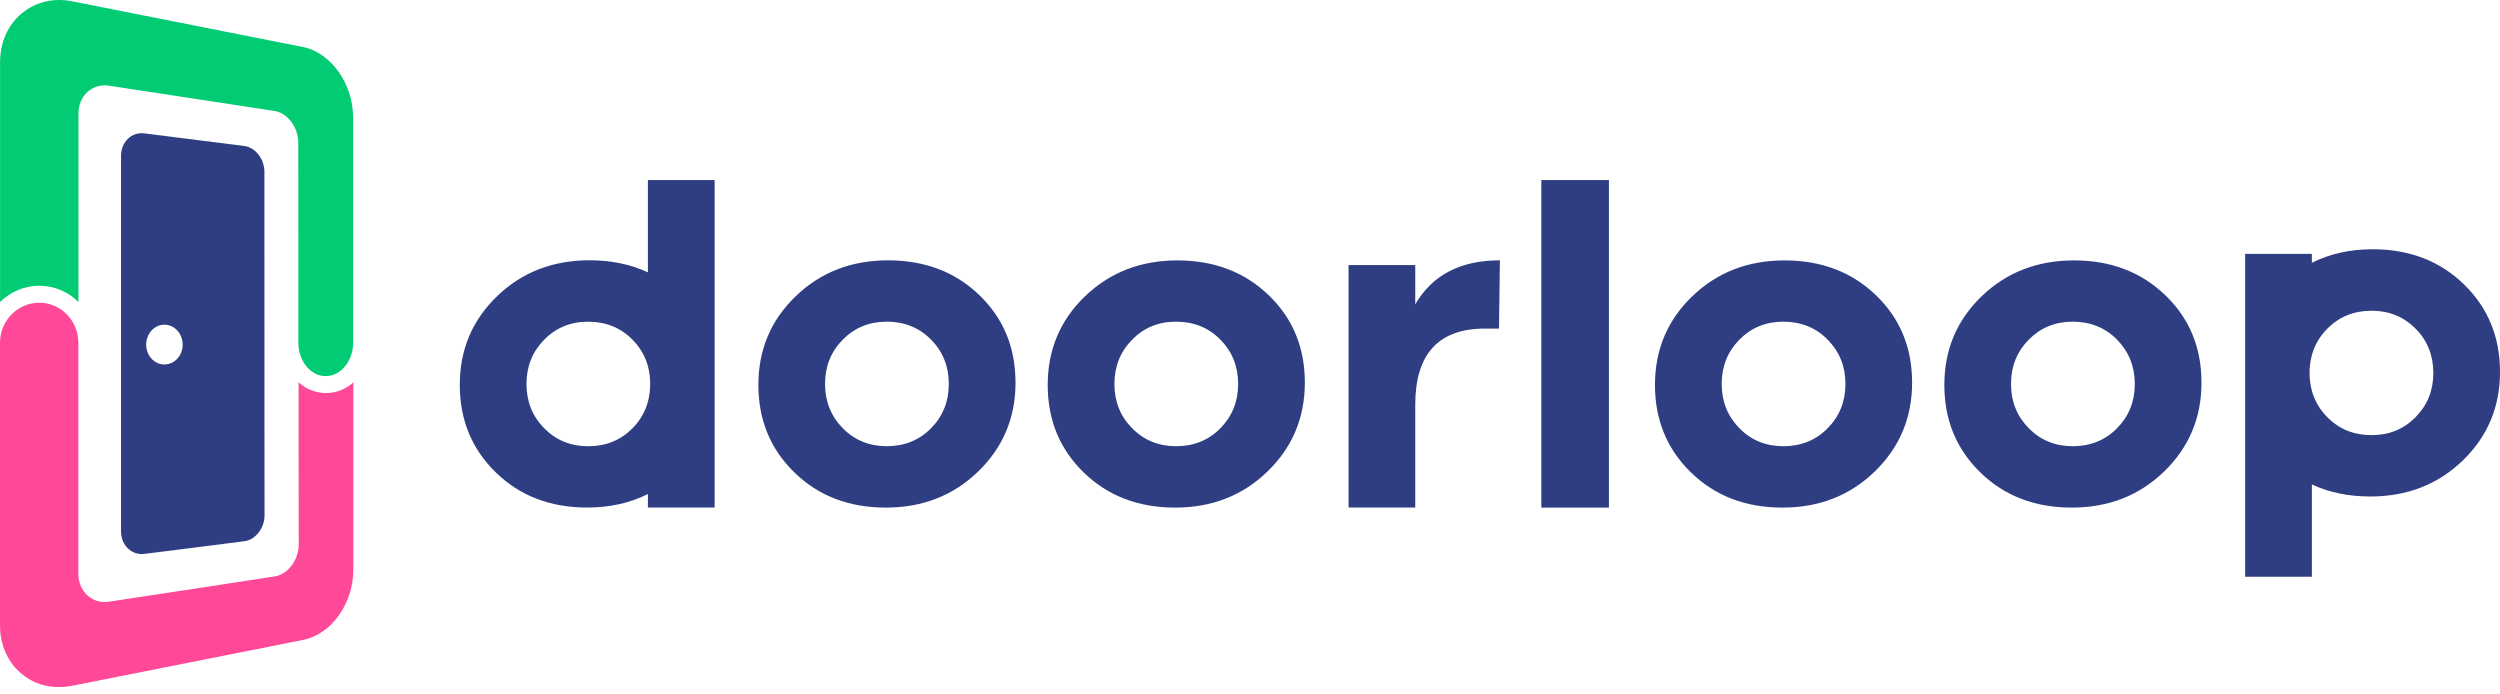 <svg width="126" height="35" viewBox="0 0 126 35" fill="none" xmlns="http://www.w3.org/2000/svg">
<g clip-path="url(#clip0_47_124)">
<path fill-rule="evenodd" clip-rule="evenodd" d="M27.427 21.583C26.831 20.979 26.535 20.234 26.535 19.352C26.535 18.469 26.833 17.725 27.427 17.12C28.021 16.516 28.76 16.213 29.641 16.214C30.537 16.214 31.284 16.516 31.878 17.12C32.248 17.489 32.515 17.947 32.654 18.451C32.809 19.041 32.809 19.662 32.654 20.252C32.515 20.756 32.248 21.215 31.878 21.583C31.282 22.188 30.537 22.49 29.641 22.49C28.759 22.49 28.021 22.188 27.427 21.583ZM121.746 16.561C122.342 17.165 122.638 17.91 122.64 18.793C122.641 19.675 122.342 20.42 121.746 21.024C121.15 21.628 120.412 21.931 119.532 21.931C118.636 21.931 117.889 21.628 117.295 21.024C116.925 20.655 116.656 20.196 116.518 19.692C116.363 19.102 116.363 18.482 116.518 17.9C116.657 17.387 116.925 16.937 117.295 16.568C117.891 15.963 118.636 15.661 119.532 15.661C120.413 15.661 121.151 15.963 121.746 16.568V16.561ZM116.518 24.415C117.389 24.821 118.37 25.024 119.462 25.023C121.318 25.023 122.871 24.419 124.123 23.21C125.374 22.001 126 20.514 126 18.746C126 16.979 125.394 15.508 124.181 14.329C122.967 13.15 121.433 12.562 119.578 12.562C118.446 12.562 117.424 12.789 116.518 13.245V12.795H113.155V29.067H116.518V24.415H116.518ZM99.872 14.934C98.621 16.143 97.995 17.631 97.995 19.399C97.995 21.166 98.601 22.637 99.814 23.816C101.027 24.995 102.562 25.583 104.416 25.583C106.271 25.583 107.824 24.975 109.077 23.759C110.329 22.544 110.955 21.05 110.955 19.283C110.955 17.516 110.348 16.048 109.133 14.88C107.918 13.712 106.386 13.124 104.531 13.124C102.675 13.124 101.123 13.729 99.87 14.937L99.871 14.935L99.872 14.934ZM104.462 16.213C105.36 16.213 106.106 16.515 106.7 17.119C107.294 17.724 107.592 18.468 107.594 19.351C107.595 20.233 107.296 20.978 106.7 21.582C106.104 22.187 105.36 22.489 104.462 22.489C103.582 22.489 102.845 22.187 102.249 21.582C101.653 20.978 101.355 20.233 101.355 19.351C101.355 18.468 101.653 17.723 102.249 17.119C102.845 16.516 103.582 16.213 104.462 16.213ZM89.879 16.213C90.775 16.213 91.522 16.515 92.116 17.119C92.71 17.724 93.01 18.468 93.01 19.351C93.01 20.233 92.712 20.978 92.116 21.582C91.52 22.187 90.775 22.489 89.879 22.489C88.998 22.489 88.26 22.187 87.665 21.582C87.071 20.978 86.773 20.233 86.773 19.351C86.773 18.468 87.071 17.723 87.665 17.119C88.26 16.516 88.999 16.213 89.879 16.213ZM85.287 14.934C84.036 16.143 83.41 17.631 83.41 19.399C83.41 21.166 84.017 22.637 85.23 23.816C86.444 24.995 87.978 25.583 89.833 25.583C91.688 25.583 93.241 24.975 94.492 23.759C95.744 22.544 96.37 21.05 96.37 19.283C96.37 17.516 95.763 16.048 94.548 14.88C93.334 13.712 91.801 13.124 89.946 13.124C88.091 13.124 86.538 13.729 85.286 14.937L85.287 14.935L85.287 14.934ZM77.682 9.076V25.582H81.09V9.076H77.682ZM54.682 14.934C53.431 16.143 52.804 17.631 52.804 19.399C52.804 21.166 53.41 22.637 54.623 23.816C55.837 24.995 57.372 25.583 59.226 25.583C61.08 25.583 62.634 24.975 63.886 23.759C65.138 22.544 65.764 21.05 65.764 19.283C65.764 17.516 65.158 16.048 63.944 14.88C62.73 13.712 61.197 13.124 59.342 13.124C57.487 13.124 55.934 13.729 54.681 14.937V14.935L54.682 14.934ZM57.059 17.119C57.655 16.513 58.392 16.212 59.273 16.213C60.169 16.213 60.916 16.515 61.51 17.119C62.104 17.724 62.402 18.468 62.402 19.351C62.402 20.233 62.104 20.978 61.51 21.582C60.916 22.187 60.169 22.489 59.273 22.489C58.392 22.489 57.655 22.187 57.059 21.582C56.463 20.978 56.167 20.233 56.167 19.351C56.167 18.468 56.465 17.723 57.059 17.119ZM51.181 19.281C51.181 17.514 50.575 16.045 49.362 14.876C48.149 13.706 46.615 13.121 44.76 13.121C42.905 13.121 41.352 13.725 40.099 14.934C38.847 16.143 38.221 17.631 38.222 19.399C38.223 21.166 38.829 22.637 40.042 23.816C41.256 24.995 42.79 25.583 44.645 25.583C46.5 25.583 48.053 24.975 49.305 23.759C50.557 22.544 51.183 21.05 51.183 19.283L51.181 19.281ZM44.69 16.212C45.586 16.212 46.333 16.514 46.927 17.119C47.522 17.723 47.819 18.467 47.819 19.35C47.819 20.233 47.522 20.977 46.927 21.581C46.333 22.186 45.586 22.488 44.69 22.488C43.809 22.488 43.071 22.186 42.476 21.581C41.882 20.977 41.584 20.233 41.583 19.35C41.581 18.467 41.88 17.722 42.476 17.119C43.072 16.515 43.81 16.212 44.69 16.212ZM67.968 13.352V25.58H71.329V20.396C71.329 17.838 72.504 16.559 74.853 16.56H75.55L75.595 13.12C73.611 13.12 72.189 13.857 71.329 15.339V13.361H67.968L67.968 13.352ZM32.657 13.728C31.787 13.321 30.805 13.118 29.711 13.118C27.857 13.118 26.303 13.723 25.051 14.931C23.799 16.14 23.173 17.629 23.173 19.396C23.173 21.163 23.78 22.635 24.993 23.814C26.206 24.993 27.74 25.581 29.595 25.581C30.728 25.581 31.748 25.354 32.656 24.898L32.654 25.581H36.017V9.076H32.654V13.73L32.657 13.728Z" fill="#2F3E83"/>
<path fill-rule="evenodd" clip-rule="evenodd" d="M9.877 29.659L5.491 30.325C4.648 30.455 3.95 29.813 3.95 28.919V17.275C3.95 16.189 3.099 15.281 2.023 15.257C0.922 15.232 0 16.14 0 17.275V31.513C0 32.553 0.423 33.42 1.107 33.975C1.767 34.524 2.665 34.749 3.635 34.563L6.852 33.926L15.29 32.249C16.004 32.105 16.637 31.642 17.09 30.998C17.556 30.33 17.805 29.535 17.807 28.719V19.269C17.431 19.617 16.939 19.81 16.428 19.809C15.917 19.808 15.423 19.614 15.049 19.265V22.358L15.055 27.429C15.055 28.223 14.514 28.948 13.841 29.051L9.888 29.659L9.877 29.659Z" fill="#FF4998"/>
<path fill-rule="evenodd" clip-rule="evenodd" d="M15.038 11.855V17.358C15.078 18.261 15.702 18.98 16.445 18.955C17.17 18.938 17.756 18.227 17.796 17.357V5.917C17.794 5.1 17.543 4.303 17.076 3.633C16.622 2.991 15.986 2.51 15.269 2.37L12.642 1.849L3.64 0.067C2.67 -0.13 1.767 0.118 1.106 0.667C0.432 1.221 0.003 2.097 0.003 3.136V15.224C0.529 14.698 1.24 14.402 1.982 14.399L1.989 14.403H2.043C2.762 14.419 3.446 14.712 3.955 15.222V5.719C3.955 4.818 4.656 4.191 5.495 4.319L13.82 5.59C14.501 5.69 15.034 6.419 15.034 7.212L15.037 11.864L15.038 11.855Z" fill="#01CC74"/>
<path fill-rule="evenodd" clip-rule="evenodd" d="M8.605 16.424C8.958 16.566 9.206 16.936 9.206 17.368C9.206 17.916 8.805 18.364 8.295 18.368H8.23C7.751 18.337 7.368 17.904 7.368 17.368C7.368 16.808 7.788 16.357 8.298 16.363C8.403 16.364 8.507 16.385 8.605 16.424ZM13.329 21.649L13.326 8.658C13.326 8.015 12.872 7.43 12.316 7.358L7.279 6.722C6.637 6.638 6.1 7.15 6.1 7.855V26.779C6.1 27.484 6.634 27.996 7.275 27.916L9.876 27.588L12.318 27.278C12.88 27.206 13.333 26.617 13.333 25.97L13.329 21.65L13.329 21.649Z" fill="#2F3E83"/>
</g>
<defs>
<clipPath id="clip0_47_124">
<rect width="126" height="35" fill="white"/>
</clipPath>
</defs>
</svg>
